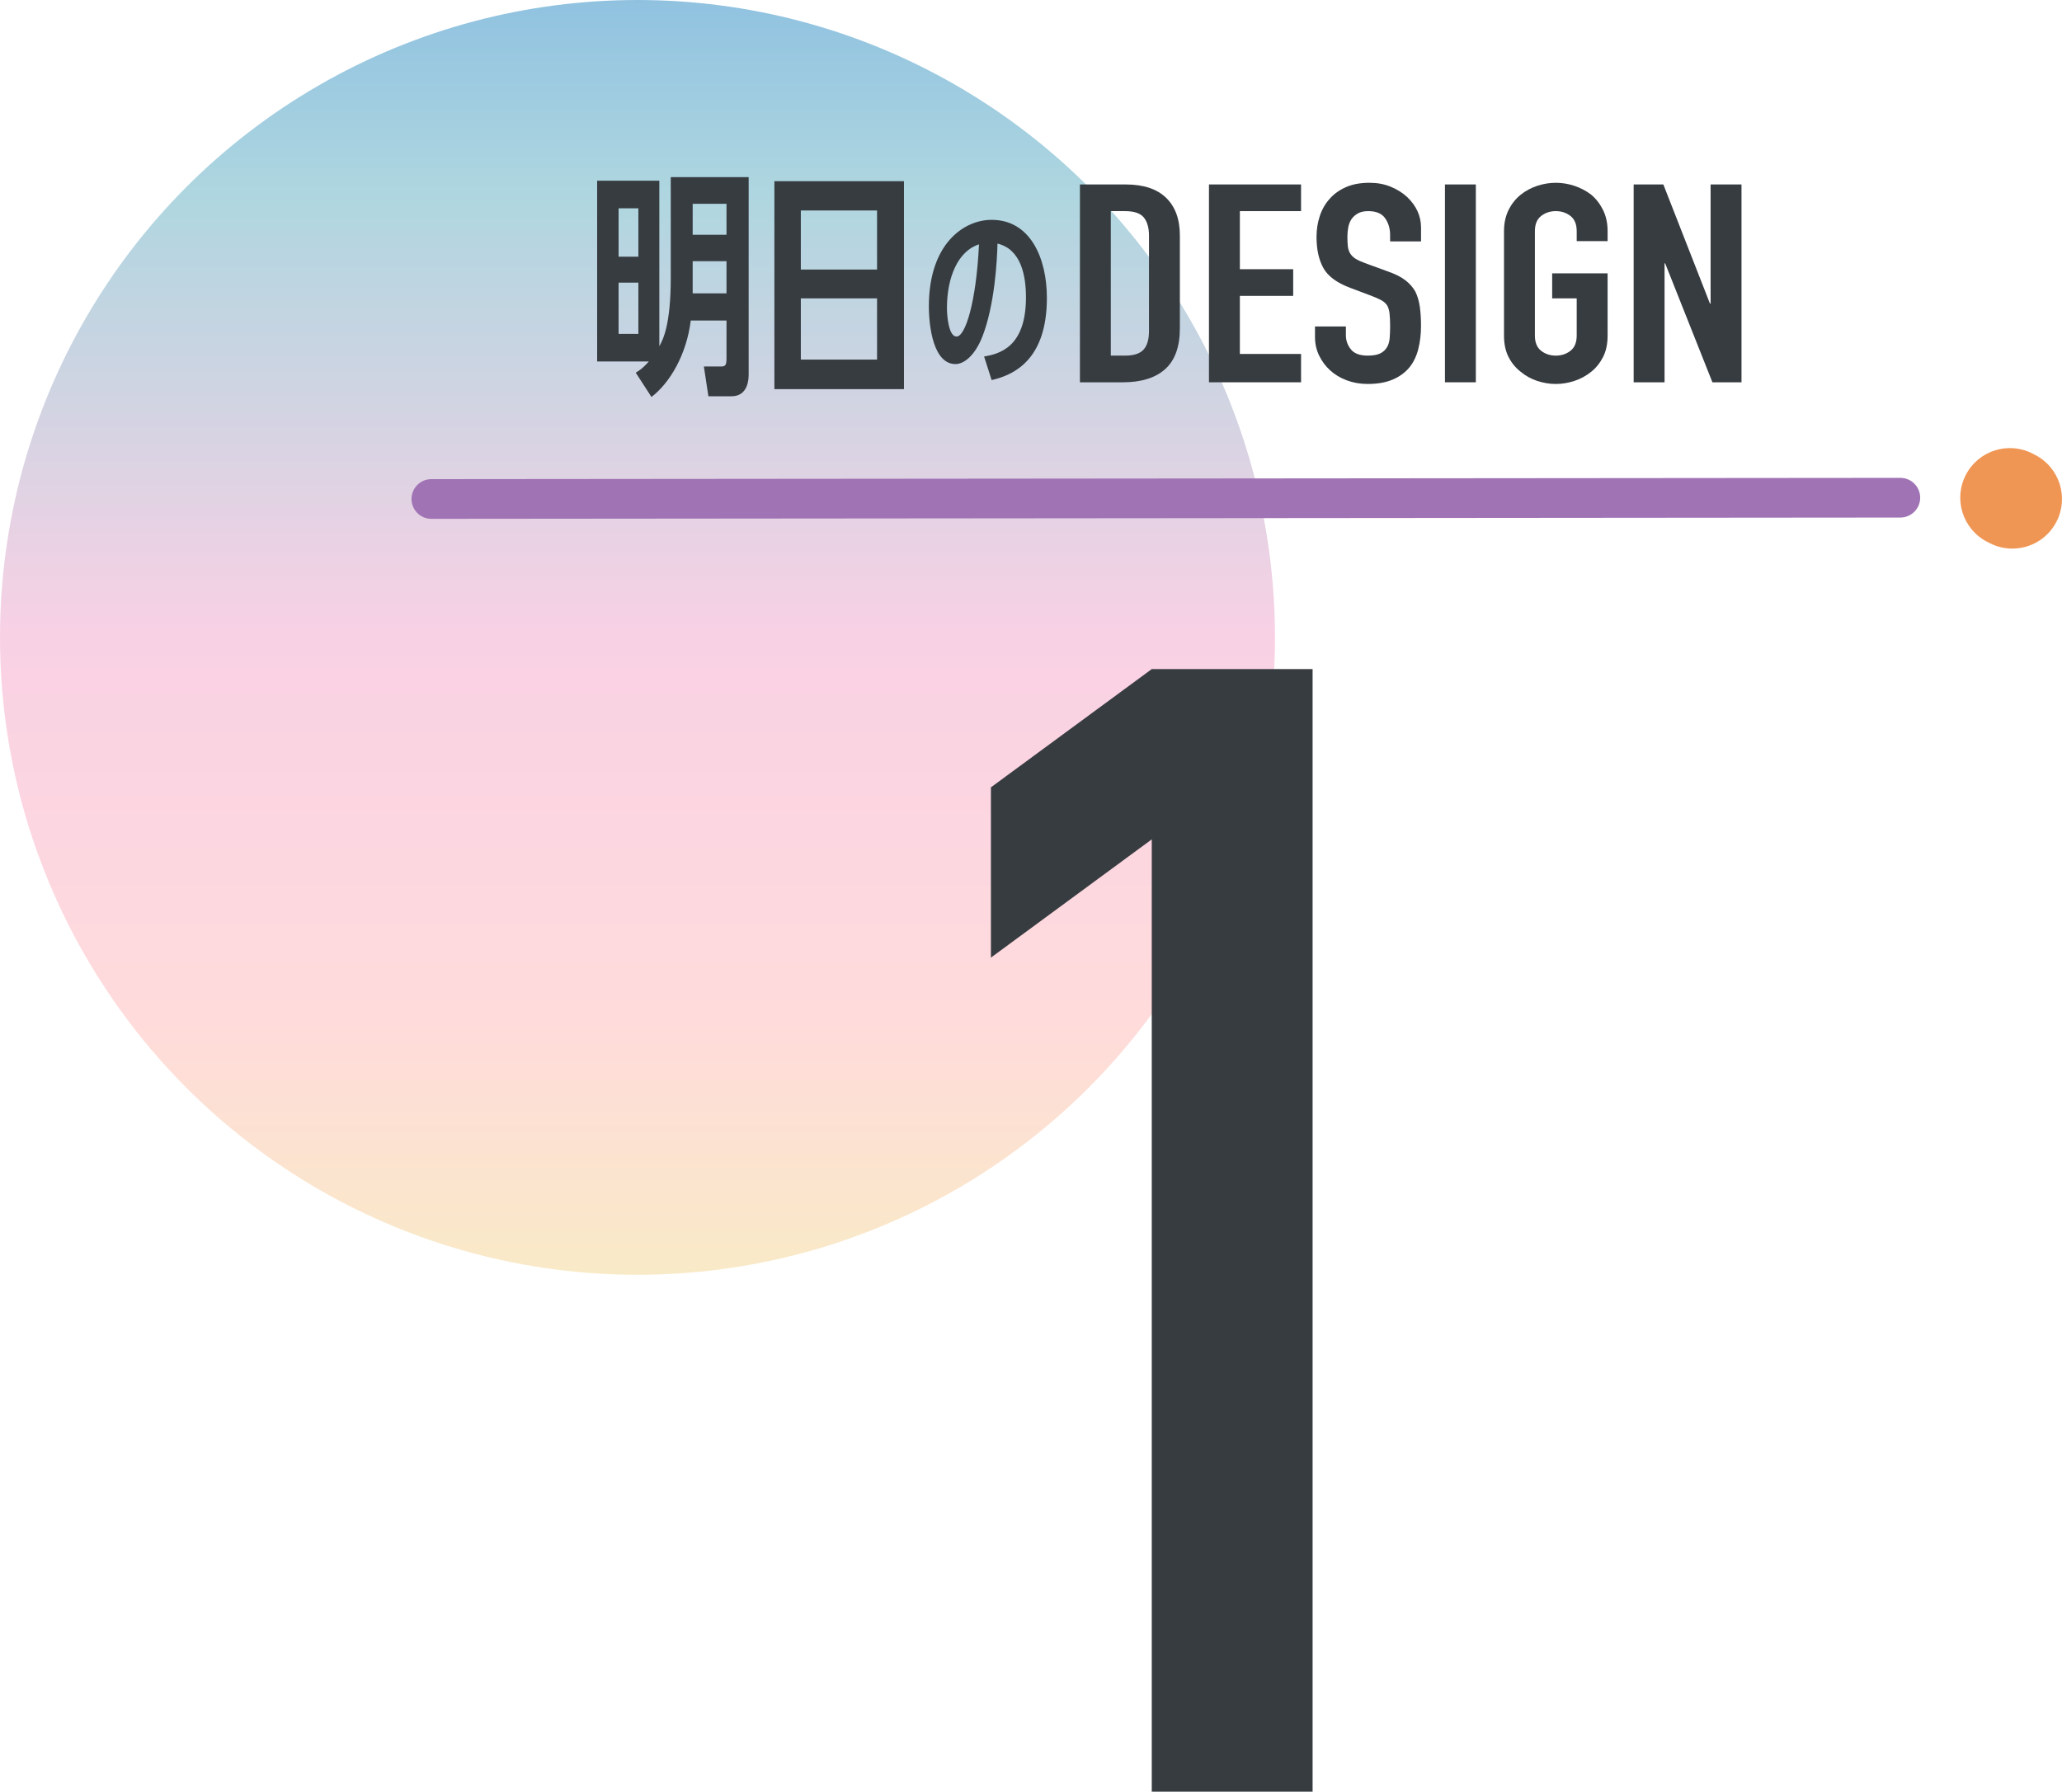 <?xml version="1.0" encoding="UTF-8"?><svg id="_レイヤー_2" xmlns="http://www.w3.org/2000/svg" xmlns:xlink="http://www.w3.org/1999/xlink" viewBox="0 0 415.499 361.083"><defs><style>.cls-1{fill:url(#_名称未設定グラデーション_103);}.cls-2{fill:#373c41;}.cls-3{fill:#a073b4;}.cls-4{fill:#f09655;}</style><linearGradient id="_名称未設定グラデーション_103" x1="128.456" y1="256.912" x2="128.456" y2="0" gradientUnits="userSpaceOnUse"><stop offset="0" stop-color="#f9eac7"/><stop offset=".2" stop-color="#ffdbdb"/><stop offset=".5" stop-color="#f9d1e5"/><stop offset=".85" stop-color="#aed6e0"/><stop offset="1" stop-color="#90c2e0"/></linearGradient></defs><g id="_レイヤー_1-2"><circle class="cls-1" cx="128.456" cy="128.456" r="128.456"/><path class="cls-2" d="M232.083,361.083v-191.92l-32.41,23.831v-34.316l32.41-23.831h32.41v226.236h-32.41Z"/><path class="cls-3" d="M86.922,104.562c-2.208,0-3.998-1.789-4-3.997-.002-2.209,1.787-4.001,3.996-4.003l296-.258h.004c2.208,0,3.998,1.789,4,3.997.002,2.209-1.787,4.001-3.996,4.003l-296,.258h-.004Z"/><path class="cls-4" d="M405.489,110.564c-1.544,0-3.109-.358-4.575-1.114l-.5-.258c-4.908-2.531-6.836-8.562-4.305-13.471,2.531-4.91,8.565-6.834,13.471-4.305l.5.258c4.908,2.531,6.836,8.562,4.305,13.471-1.774,3.443-5.272,5.419-8.896,5.419Z"/><path class="cls-2" d="M135.161,35.699h15.697v39.699c0,.768,0,4.464-3.457,4.464h-4.656l-.912-6h3.457c.959,0,1.104-.336,1.104-1.776v-7.489h-7.201c-.863,6.913-4.224,12.577-7.92,15.409l-3.168-4.896c.768-.48,1.392-.864,2.64-2.256h-10.417v-36.435h12.529v33.363c.721-1.296,2.305-4.272,2.305-13.777v-20.306ZM128.632,51.732v-9.745h-3.984v9.745h3.984ZM124.647,56.964v10.321h3.984v-10.321h-3.984ZM146.393,47.315v-6.24h-6.816v6.24h6.816ZM139.577,52.644v6.48h6.816v-6.48h-6.816Z"/><path class="cls-2" d="M156.04,36.515h26.113v41.908h-26.113v-41.908ZM176.729,42.419h-15.361v11.905h15.361v-11.905ZM176.729,60.133h-15.361v12.337h15.361v-12.337Z"/><path class="cls-2" d="M198.298,71.852c3.002-.532,8.436-1.786,8.436-11.93,0-4.293-.95-9.688-5.737-10.828-.076,3.268-.532,12.272-3.04,18.731-1.481,3.762-3.646,5.547-5.433,5.547-4.407,0-5.357-7.447-5.357-11.702.038-12.576,7.067-17.364,12.652-17.364,7.864,0,11.132,7.827,11.132,15.73,0,12.348-6.496,15.501-11.132,16.565l-1.521-4.75ZM190.813,62.088c0,1.596.342,5.737,1.938,5.737,1.748,0,3.951-6.801,4.521-18.579-4.217,1.33-6.459,6.611-6.459,12.842Z"/><path class="cls-2" d="M217.608,77.046v-39.872h9.217c3.58,0,6.297.896,8.148,2.688s2.777,4.332,2.777,7.616v18.648c0,3.733-.986,6.487-2.96,8.26-1.975,1.774-4.812,2.66-8.515,2.66h-8.668ZM223.834,42.55v29.12h2.869c1.749,0,2.991-.401,3.724-1.204.732-.802,1.099-2.062,1.099-3.78v-19.208c0-1.568-.347-2.781-1.038-3.64-.692-.858-1.953-1.288-3.784-1.288h-2.869Z"/><path class="cls-2" d="M243.61,77.046v-39.872h18.557v5.376h-12.33v11.704h10.743v5.376h-10.743v11.704h12.33v5.712h-18.557Z"/><path class="cls-2" d="M286.339,48.654h-6.227v-1.288c0-1.306-.336-2.436-1.007-3.388-.671-.952-1.801-1.428-3.388-1.428-.854,0-1.547.15-2.075.448-.529.299-.956.672-1.282,1.12-.326.486-.549,1.036-.672,1.652-.121.616-.183,1.26-.183,1.932,0,.784.03,1.438.092,1.96.062.523.214.989.458,1.4.244.411.6.766,1.068,1.064.467.299,1.107.598,1.922.896l4.762,1.736c1.383.486,2.502,1.055,3.357,1.708.854.654,1.525,1.41,2.014,2.268.447.896.753,1.914.916,3.052.162,1.139.244,2.436.244,3.892,0,1.68-.184,3.239-.549,4.676-.367,1.438-.957,2.66-1.771,3.668-.854,1.045-1.974,1.867-3.356,2.464-1.384.597-3.073.896-5.066.896-1.506,0-2.909-.243-4.212-.728s-2.422-1.157-3.357-2.016c-.936-.858-1.678-1.856-2.228-2.996-.55-1.139-.824-2.38-.824-3.724v-2.128h6.226v1.792c0,1.045.336,1.988,1.008,2.828.672.84,1.801,1.26,3.388,1.26,1.058,0,1.882-.14,2.472-.42.59-.28,1.048-.681,1.374-1.204.325-.522.519-1.148.579-1.876.062-.728.092-1.54.092-2.436,0-1.045-.041-1.904-.121-2.576-.082-.672-.244-1.212-.488-1.624-.285-.41-.662-.746-1.13-1.008-.468-.261-1.089-.541-1.862-.84l-4.455-1.68c-2.686-1.008-4.486-2.342-5.402-4.004-.916-1.661-1.373-3.742-1.373-6.244,0-1.493.223-2.912.671-4.256.448-1.344,1.119-2.501,2.015-3.472.854-.97,1.943-1.745,3.266-2.324,1.322-.579,2.899-.868,4.73-.868,1.546,0,2.961.262,4.242.784,1.281.523,2.391,1.213,3.326,2.072,1.872,1.792,2.809,3.846,2.809,6.16v2.8Z"/><path class="cls-2" d="M291.161,77.046v-39.872h6.226v39.872h-6.226Z"/><path class="cls-2" d="M303.062,46.582c0-1.605.306-3.024.916-4.256.61-1.232,1.424-2.258,2.441-3.08.977-.784,2.085-1.381,3.327-1.792,1.24-.411,2.492-.616,3.754-.616s2.512.206,3.754.616c1.24.411,2.369,1.008,3.387,1.792.977.821,1.771,1.848,2.381,3.08.611,1.232.916,2.651.916,4.256v2.016h-6.227v-2.016c0-1.381-.418-2.398-1.251-3.052-.835-.653-1.821-.98-2.96-.98s-2.127.327-2.961.98c-.834.654-1.252,1.671-1.252,3.052v21.056c0,1.382.418,2.399,1.252,3.052.834.654,1.82.98,2.961.98s2.125-.326,2.96-.98c.833-.653,1.251-1.67,1.251-3.052v-7.504h-4.943v-5.04h11.17v12.544c0,1.68-.305,3.118-.916,4.312-.609,1.195-1.404,2.184-2.381,2.968-1.018.822-2.146,1.438-3.387,1.848-1.242.41-2.494.616-3.754.616s-2.514-.206-3.754-.616c-1.242-.411-2.351-1.026-3.327-1.848-1.018-.784-1.831-1.773-2.441-2.968-.61-1.194-.916-2.632-.916-4.312v-21.056Z"/><path class="cls-2" d="M329.187,77.046v-39.872h5.981l9.4,24.024h.123v-24.024h6.226v39.872h-5.86l-9.521-23.968h-.123v23.968h-6.226Z"/></g></svg>